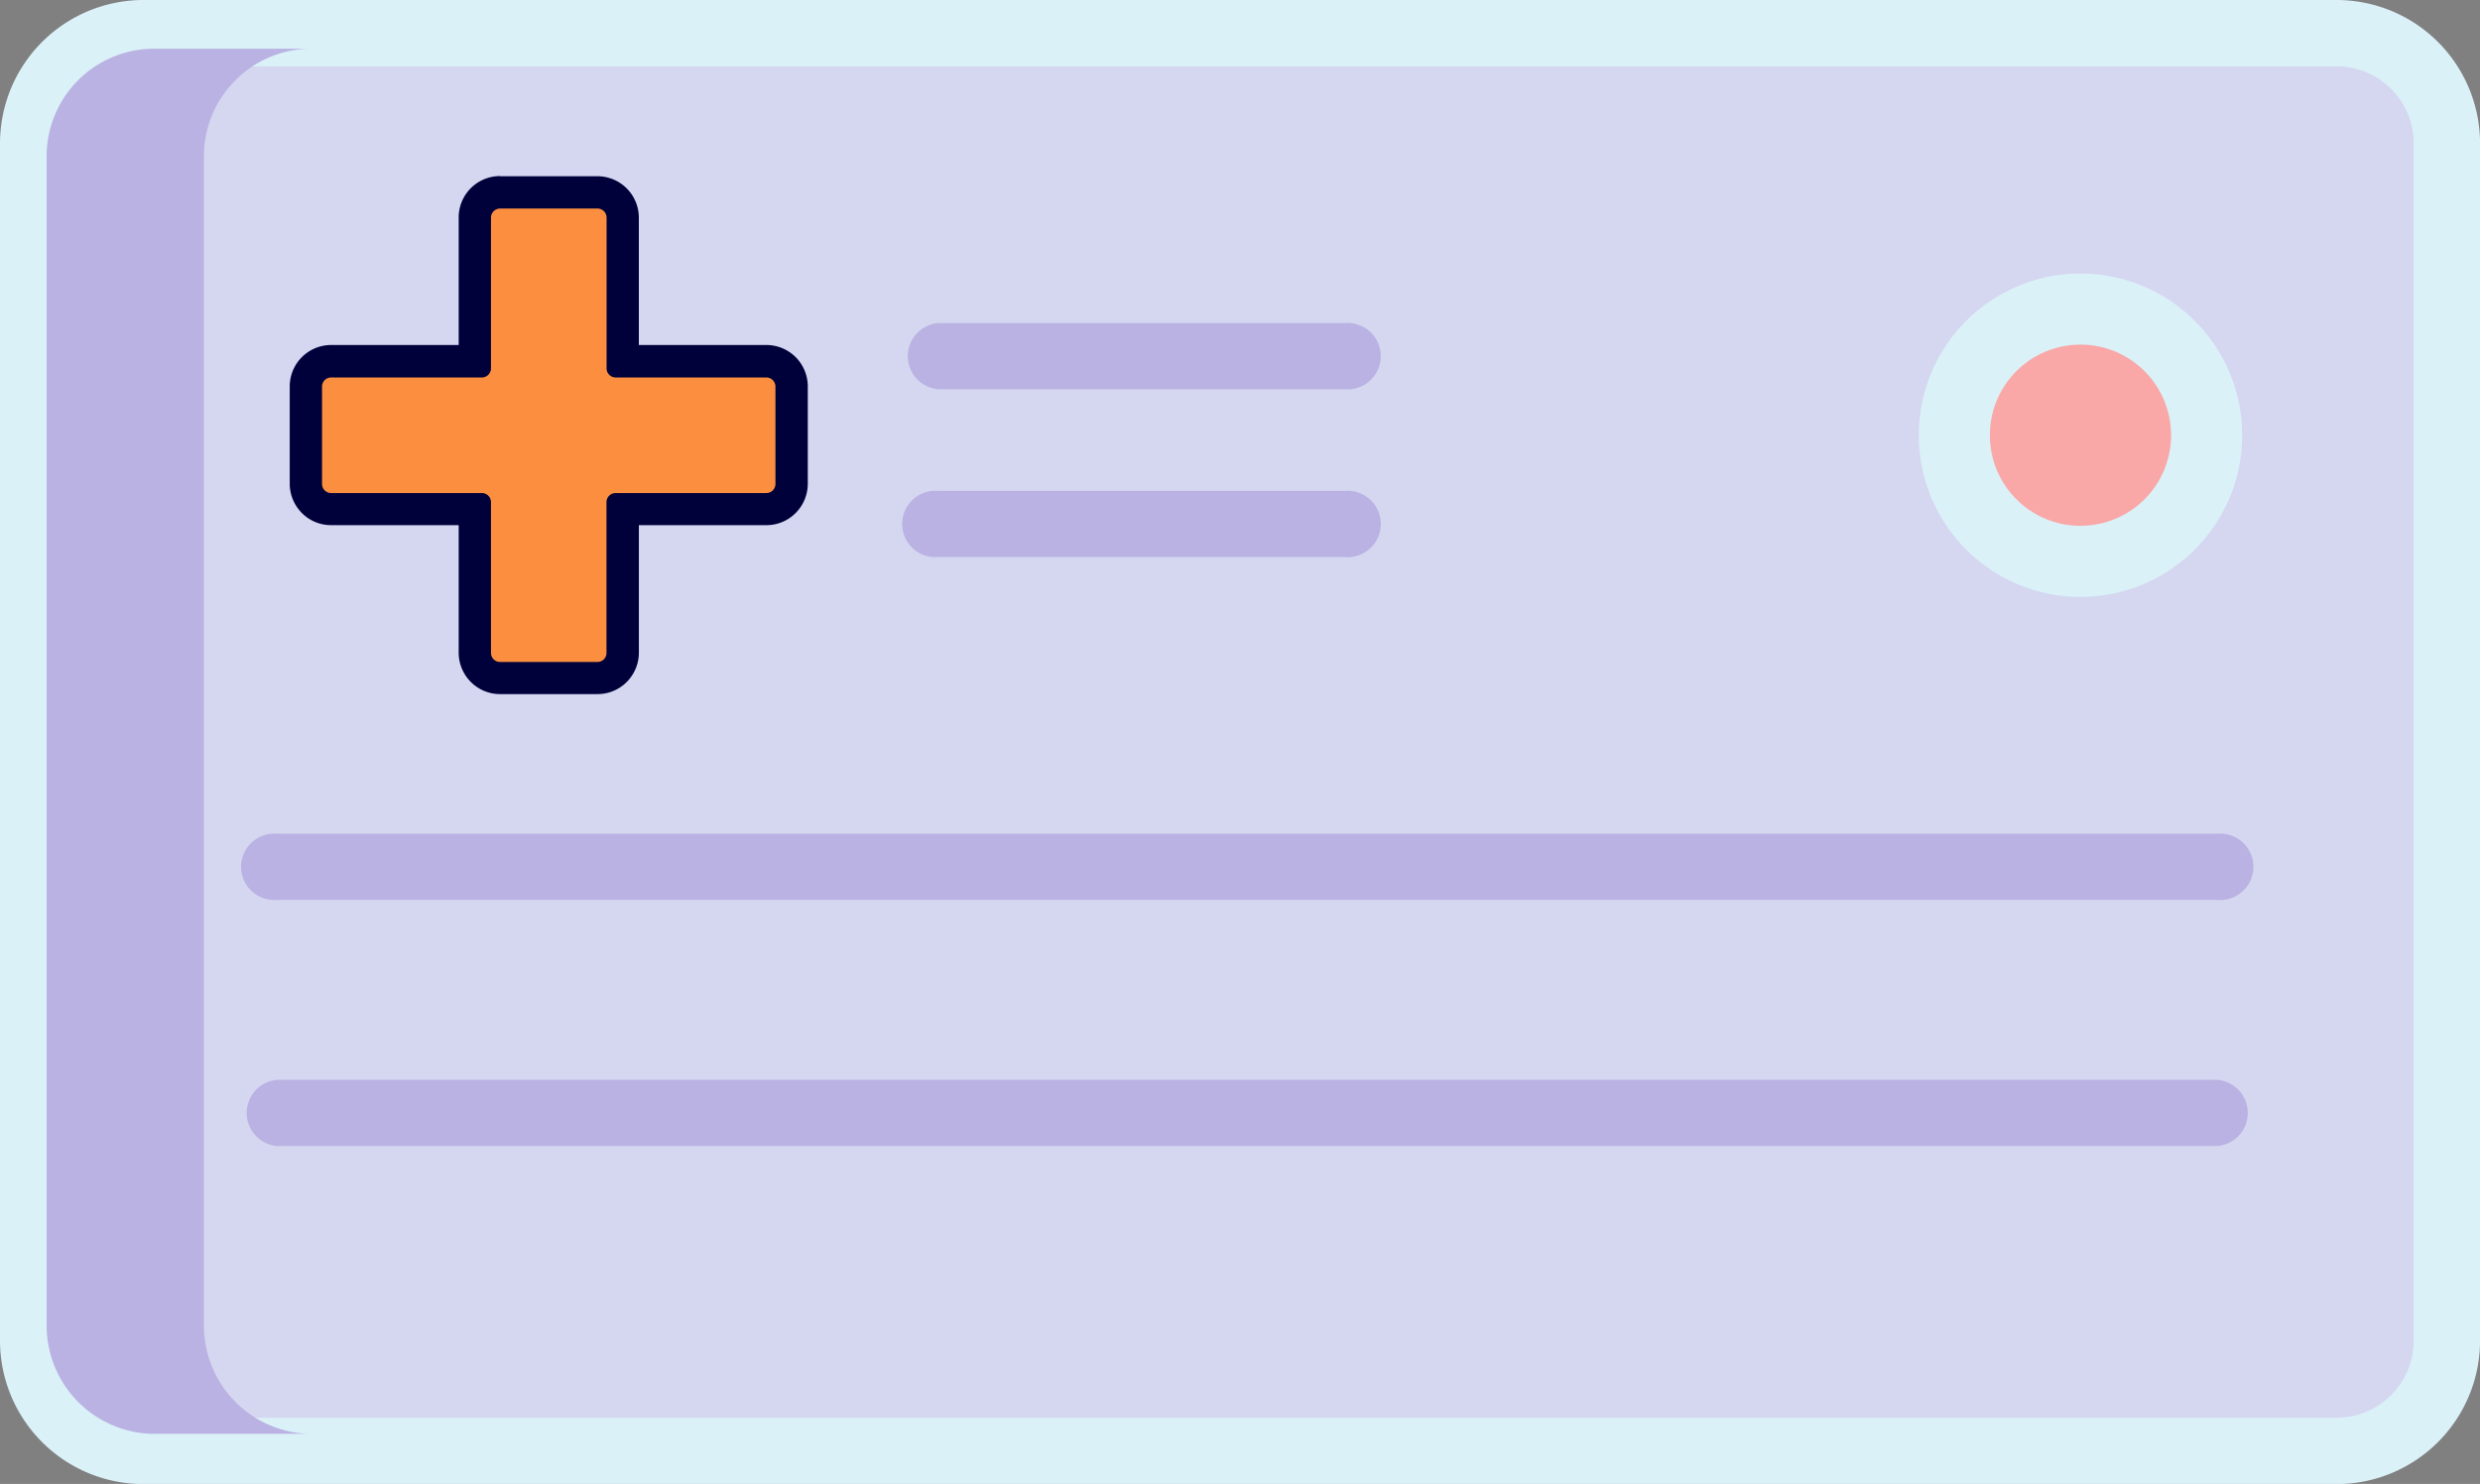 <svg xmlns="http://www.w3.org/2000/svg" width="52.315" height="31.304" viewBox="0 0 52.315 31.304">
  <rect x="0" y="0" width="52.315" height="31.304" fill="#808080" stroke="none"/>
  <g id="card_1_" data-name="card (1)" transform="translate(-10.472 -74.792)">
    <path id="Path_20959" data-name="Path 20959" d="M64.587,80.32H18.327A2.327,2.327,0,0,0,16,82.647V107.9a2.327,2.327,0,0,0,2.327,2.327H64.589a2.327,2.327,0,0,0,2.327-2.327V82.647a2.327,2.327,0,0,0-2.327-2.327Z" transform="translate(-4.828 -4.828)" fill="#d5d6f0" stroke="#dbf1f8" stroke-width="1.4"/>
    <path id="Path_20960" data-name="Path 20960" d="M367.281,130.39a2.661,2.661,0,1,1-2.661,2.661A2.661,2.661,0,0,1,367.281,130.39Z" transform="translate(-312.922 -49.078)" fill="#f9a7a7" stroke="#dbf1f8" stroke-width="1.5"/>
    <g id="Path_20961" data-name="Path 20961" transform="translate(16.584 78.51)">
      <path id="Path_21794" data-name="Path 21794" d="M73.961,121.787H71.908a.533.533,0,0,1-.533-.534v-3.03H68.343a.533.533,0,0,1-.533-.534v-2.052a.533.533,0,0,1,.533-.532h3.031v-3.032a.533.533,0,0,1,.533-.532h2.054a.533.533,0,0,1,.533.532V115.1h3.031a.533.533,0,0,1,.533.532v2.054a.536.536,0,0,1-.156.377.53.53,0,0,1-.377.156H74.494v3.031a.533.533,0,0,1-.533.533Z" transform="translate(-67.47 -111.2)" fill="#fb8f3f"/>
      <path id="Path_21795" data-name="Path 21795" d="M71.647,111.621a.193.193,0,0,0-.192.192v3.179a.193.193,0,0,1-.192.193H68.084a.189.189,0,0,0-.136.056.191.191,0,0,0-.057.136v2.053a.193.193,0,0,0,.056.137.2.2,0,0,0,.137.056h3.179a.192.192,0,0,1,.192.192v3.179a.192.192,0,0,0,.193.193H73.7a.192.192,0,0,0,.192-.193v-3.179a.192.192,0,0,1,.192-.192h3.179a.192.192,0,0,0,.193-.193v-2.053a.191.191,0,0,0-.057-.136.188.188,0,0,0-.136-.056H74.086a.193.193,0,0,1-.192-.193v-3.179a.191.191,0,0,0-.057-.136.193.193,0,0,0-.136-.056H71.647m0-.681H73.7a.874.874,0,0,1,.874.871V114.5h2.69a.874.874,0,0,1,.874.871v2.055a.877.877,0,0,1-.256.618.867.867,0,0,1-.618.256H74.575v2.69a.878.878,0,0,1-.256.618.867.867,0,0,1-.618.256H71.648a.867.867,0,0,1-.618-.256.878.878,0,0,1-.256-.62V118.3h-2.69a.867.867,0,0,1-.618-.256.878.878,0,0,1-.256-.62v-2.051a.874.874,0,0,1,.873-.873h2.691v-2.691a.873.873,0,0,1,.873-.873Z" transform="translate(-67.21 -110.94)" fill="#00003a"/>
    </g>
    <path id="Path_20962" data-name="Path 20962" d="M19.317,106.9V82.3A2.27,2.27,0,0,1,21.528,80H18.213A2.27,2.27,0,0,0,16,82.3v24.6a2.286,2.286,0,0,0,2.213,2.319H21.53A2.286,2.286,0,0,1,19.317,106.9Z" transform="translate(-4.544 -4.18)" fill="#b9b2e2"/>
    <g id="Group_31636" data-name="Group 31636" transform="translate(15.62 81.608)">
      <path id="Path_20965" data-name="Path 20965" d="M54.96,226.995H95.89a.7.7,0,1,0,0-1.395H54.96a.7.7,0,1,0,0,1.395Z" transform="translate(-54.263 -214.828)" fill="#b9b2e2"/>
      <path id="Path_20966" data-name="Path 20966" d="M54.96,271.661H95.89a.7.7,0,0,0,0-1.395H54.96a.7.7,0,0,0,0,1.395Z" transform="translate(-54.263 -254.302)" fill="#b9b2e2"/>
      <path id="Path_20968" data-name="Path 20968" d="M174.9,134.331h8.577a.7.7,0,1,0,0-1.395H174.9a.7.7,0,0,0,0,1.395Z" transform="translate(-160.257 -132.936)" fill="#b9b2e2"/>
      <path id="Path_20969" data-name="Path 20969" d="M174.9,164.785h8.577a.7.7,0,1,0,0-1.395H174.9a.7.7,0,1,0,0,1.395Z" transform="translate(-160.257 -159.85)" fill="#b9b2e2"/>
    </g>
  </g>
</svg>
